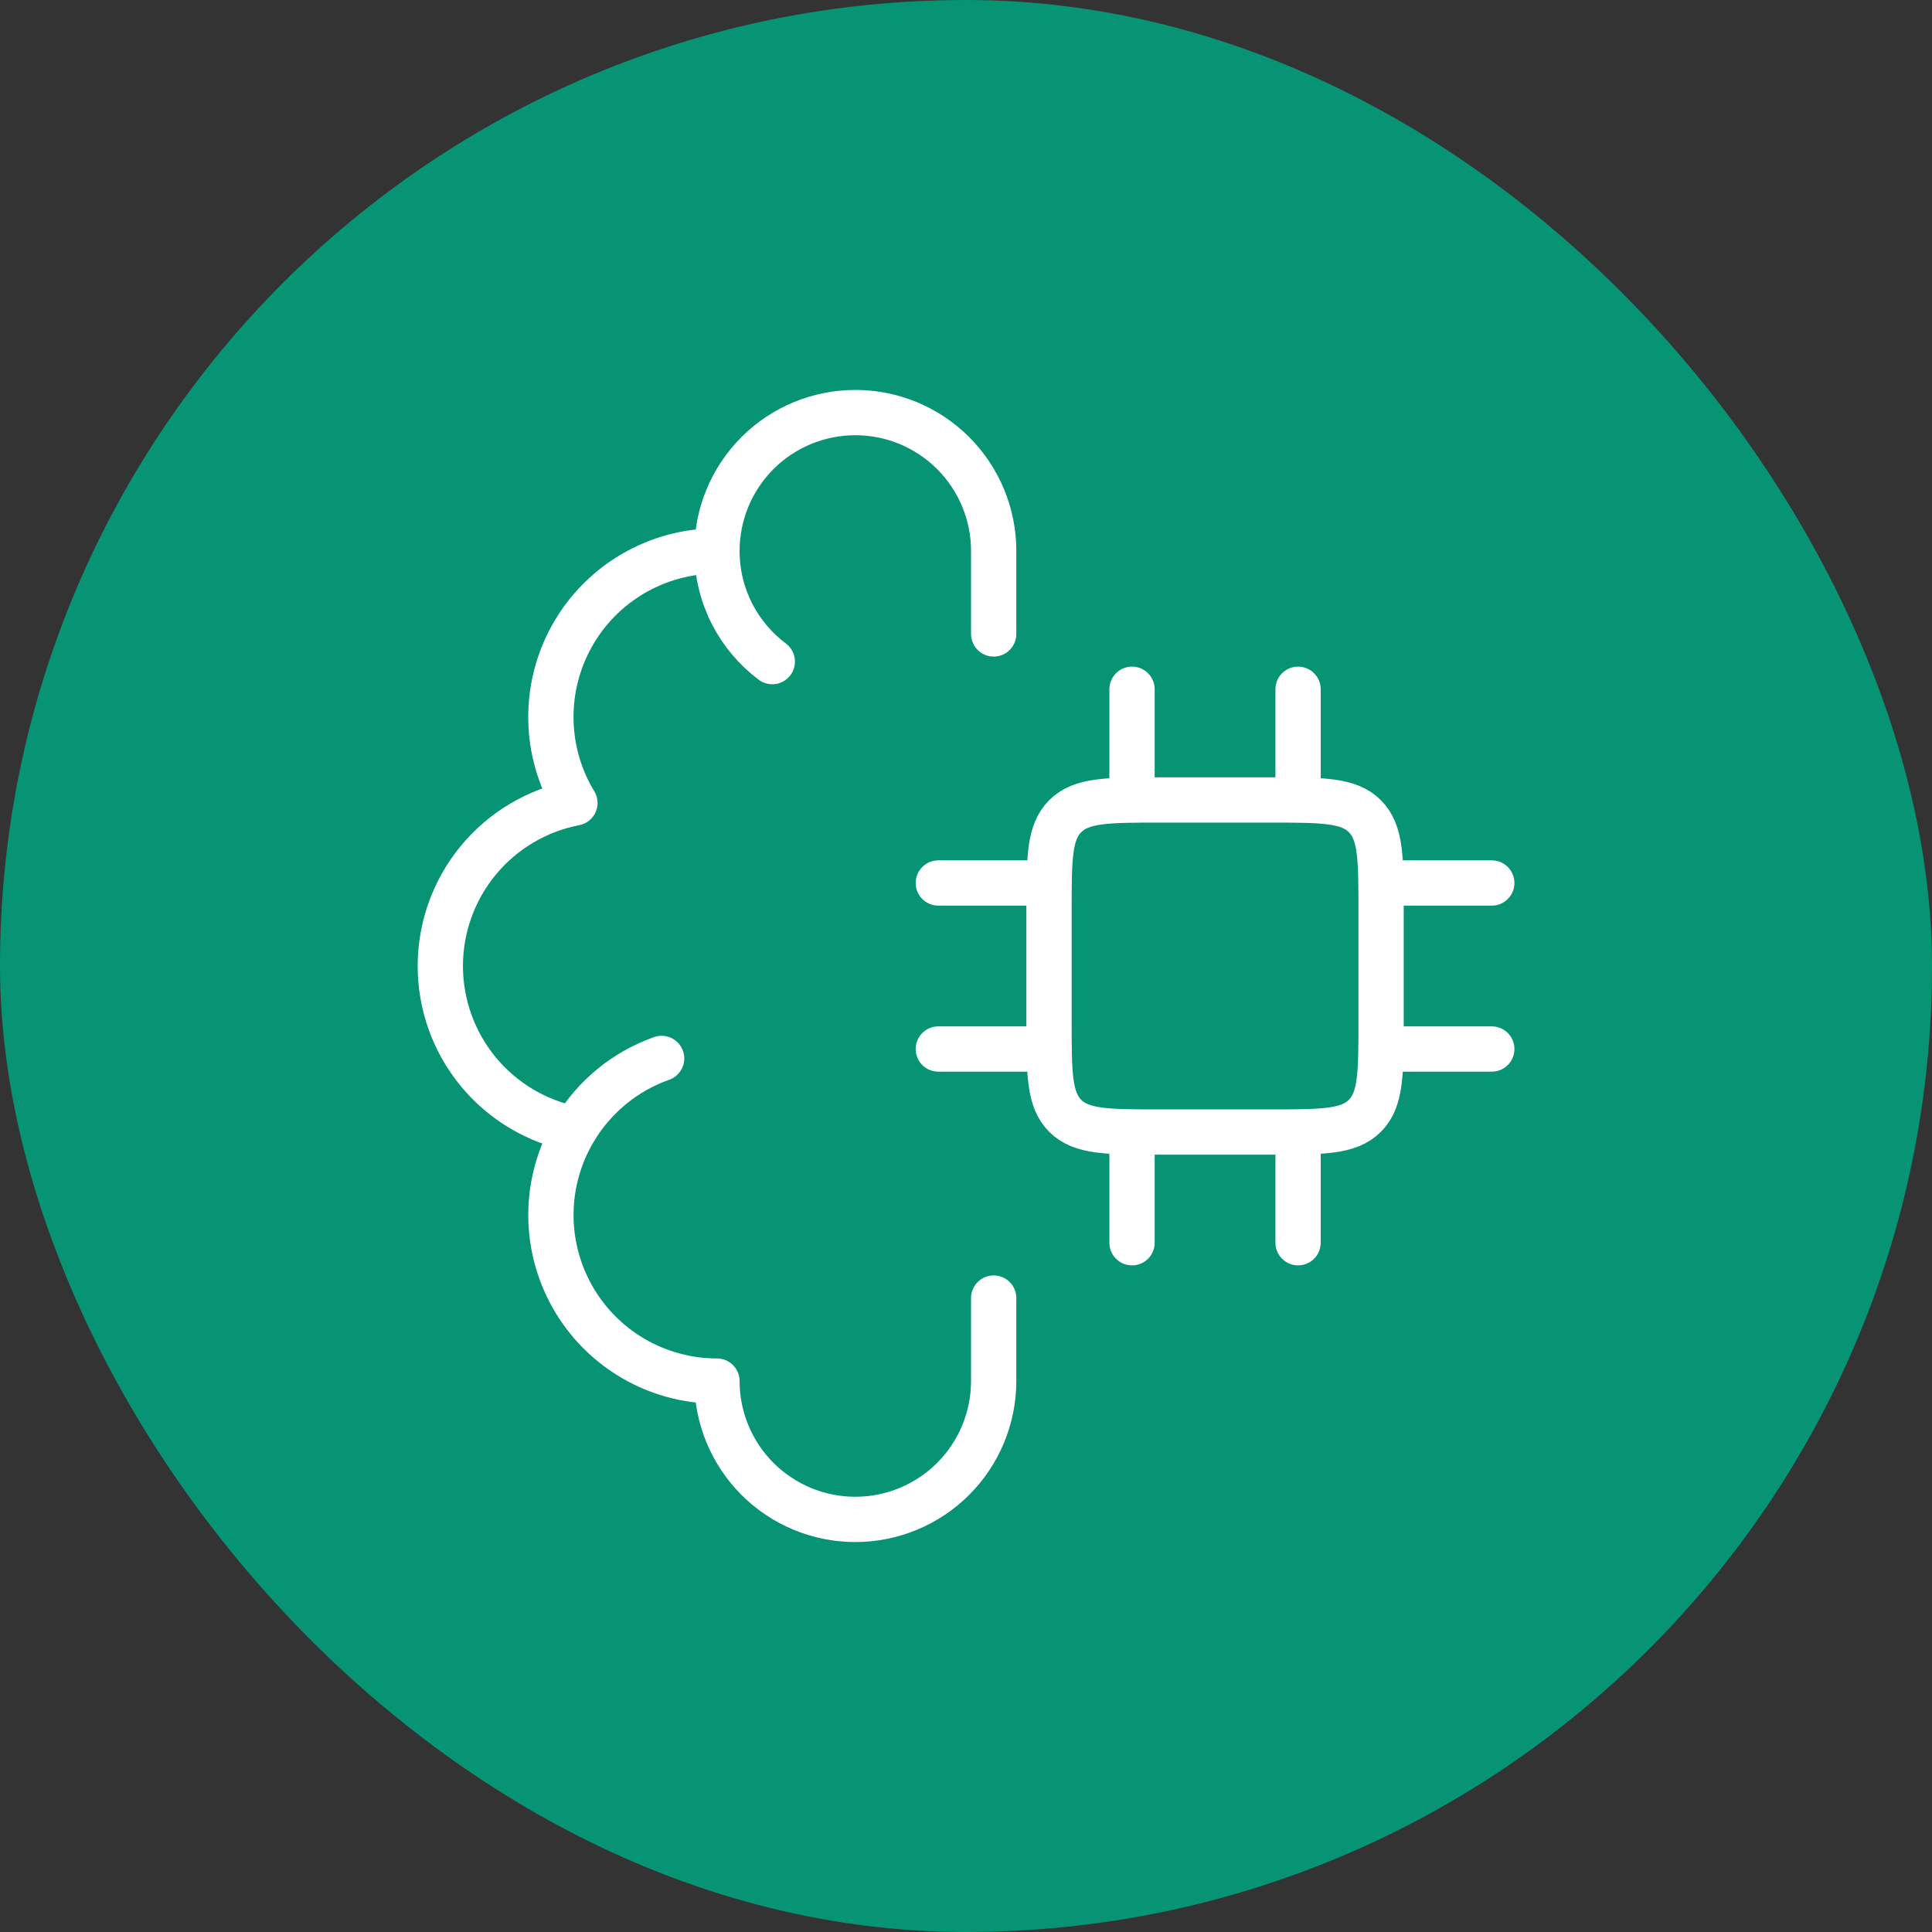 <?xml version="1.0" encoding="UTF-8"?> <svg xmlns="http://www.w3.org/2000/svg" width="64" height="64" viewBox="0 0 64 64" fill="none"><rect x="0" y="0" width="64" height="64" fill="#333333" stroke="none"/><rect width="64" height="64" rx="32" fill="#079474"></rect><path d="M23.75 18.25C22.775 18.25 21.817 18.509 20.974 19.001C20.132 19.493 19.436 20.2 18.957 21.049C18.478 21.899 18.234 22.861 18.249 23.836C18.264 24.811 18.538 25.765 19.044 26.599C17.789 26.841 16.658 27.513 15.844 28.499C15.031 29.485 14.586 30.723 14.586 32.001C14.586 33.279 15.031 34.517 15.844 35.503C16.658 36.489 17.789 37.16 19.044 37.403M23.75 18.25C23.75 17.034 24.233 15.869 25.092 15.009C25.952 14.149 27.118 13.667 28.333 13.667C29.549 13.667 30.715 14.149 31.574 15.009C32.434 15.869 32.917 17.034 32.917 18.25V21M23.75 18.25C23.75 19.75 24.47 21.081 25.583 21.917M19.044 37.403C18.539 38.237 18.265 39.191 18.25 40.165C18.235 41.14 18.48 42.102 18.959 42.951C19.437 43.8 20.133 44.507 20.975 44.999C21.817 45.491 22.775 45.75 23.75 45.75C23.75 46.965 24.233 48.131 25.093 48.991C25.953 49.85 27.119 50.333 28.334 50.332C29.55 50.332 30.715 49.849 31.575 48.989C32.434 48.13 32.917 46.964 32.917 45.748V43M19.044 37.403C19.702 36.314 20.717 35.486 21.917 35.062M37.5 37.5V41.167M43 37.5V41.167M37.5 22.833V26.5M43 22.833V26.5M34.75 29.25H31.083M34.75 34.75H31.083M49.417 29.25H45.75M49.417 34.75H45.75M42.083 26.5H38.417C36.688 26.5 35.824 26.5 35.287 27.037C34.75 27.574 34.75 28.438 34.75 30.167V33.833C34.75 35.562 34.75 36.426 35.287 36.963C35.824 37.5 36.688 37.5 38.417 37.5H42.083C43.812 37.5 44.676 37.5 45.213 36.963C45.75 36.426 45.75 35.562 45.75 33.833V30.167C45.75 28.438 45.75 27.574 45.213 27.037C44.676 26.5 43.812 26.5 42.083 26.5Z" stroke="white" stroke-width="1.5" stroke-linecap="round" stroke-linejoin="round"></path></svg> 